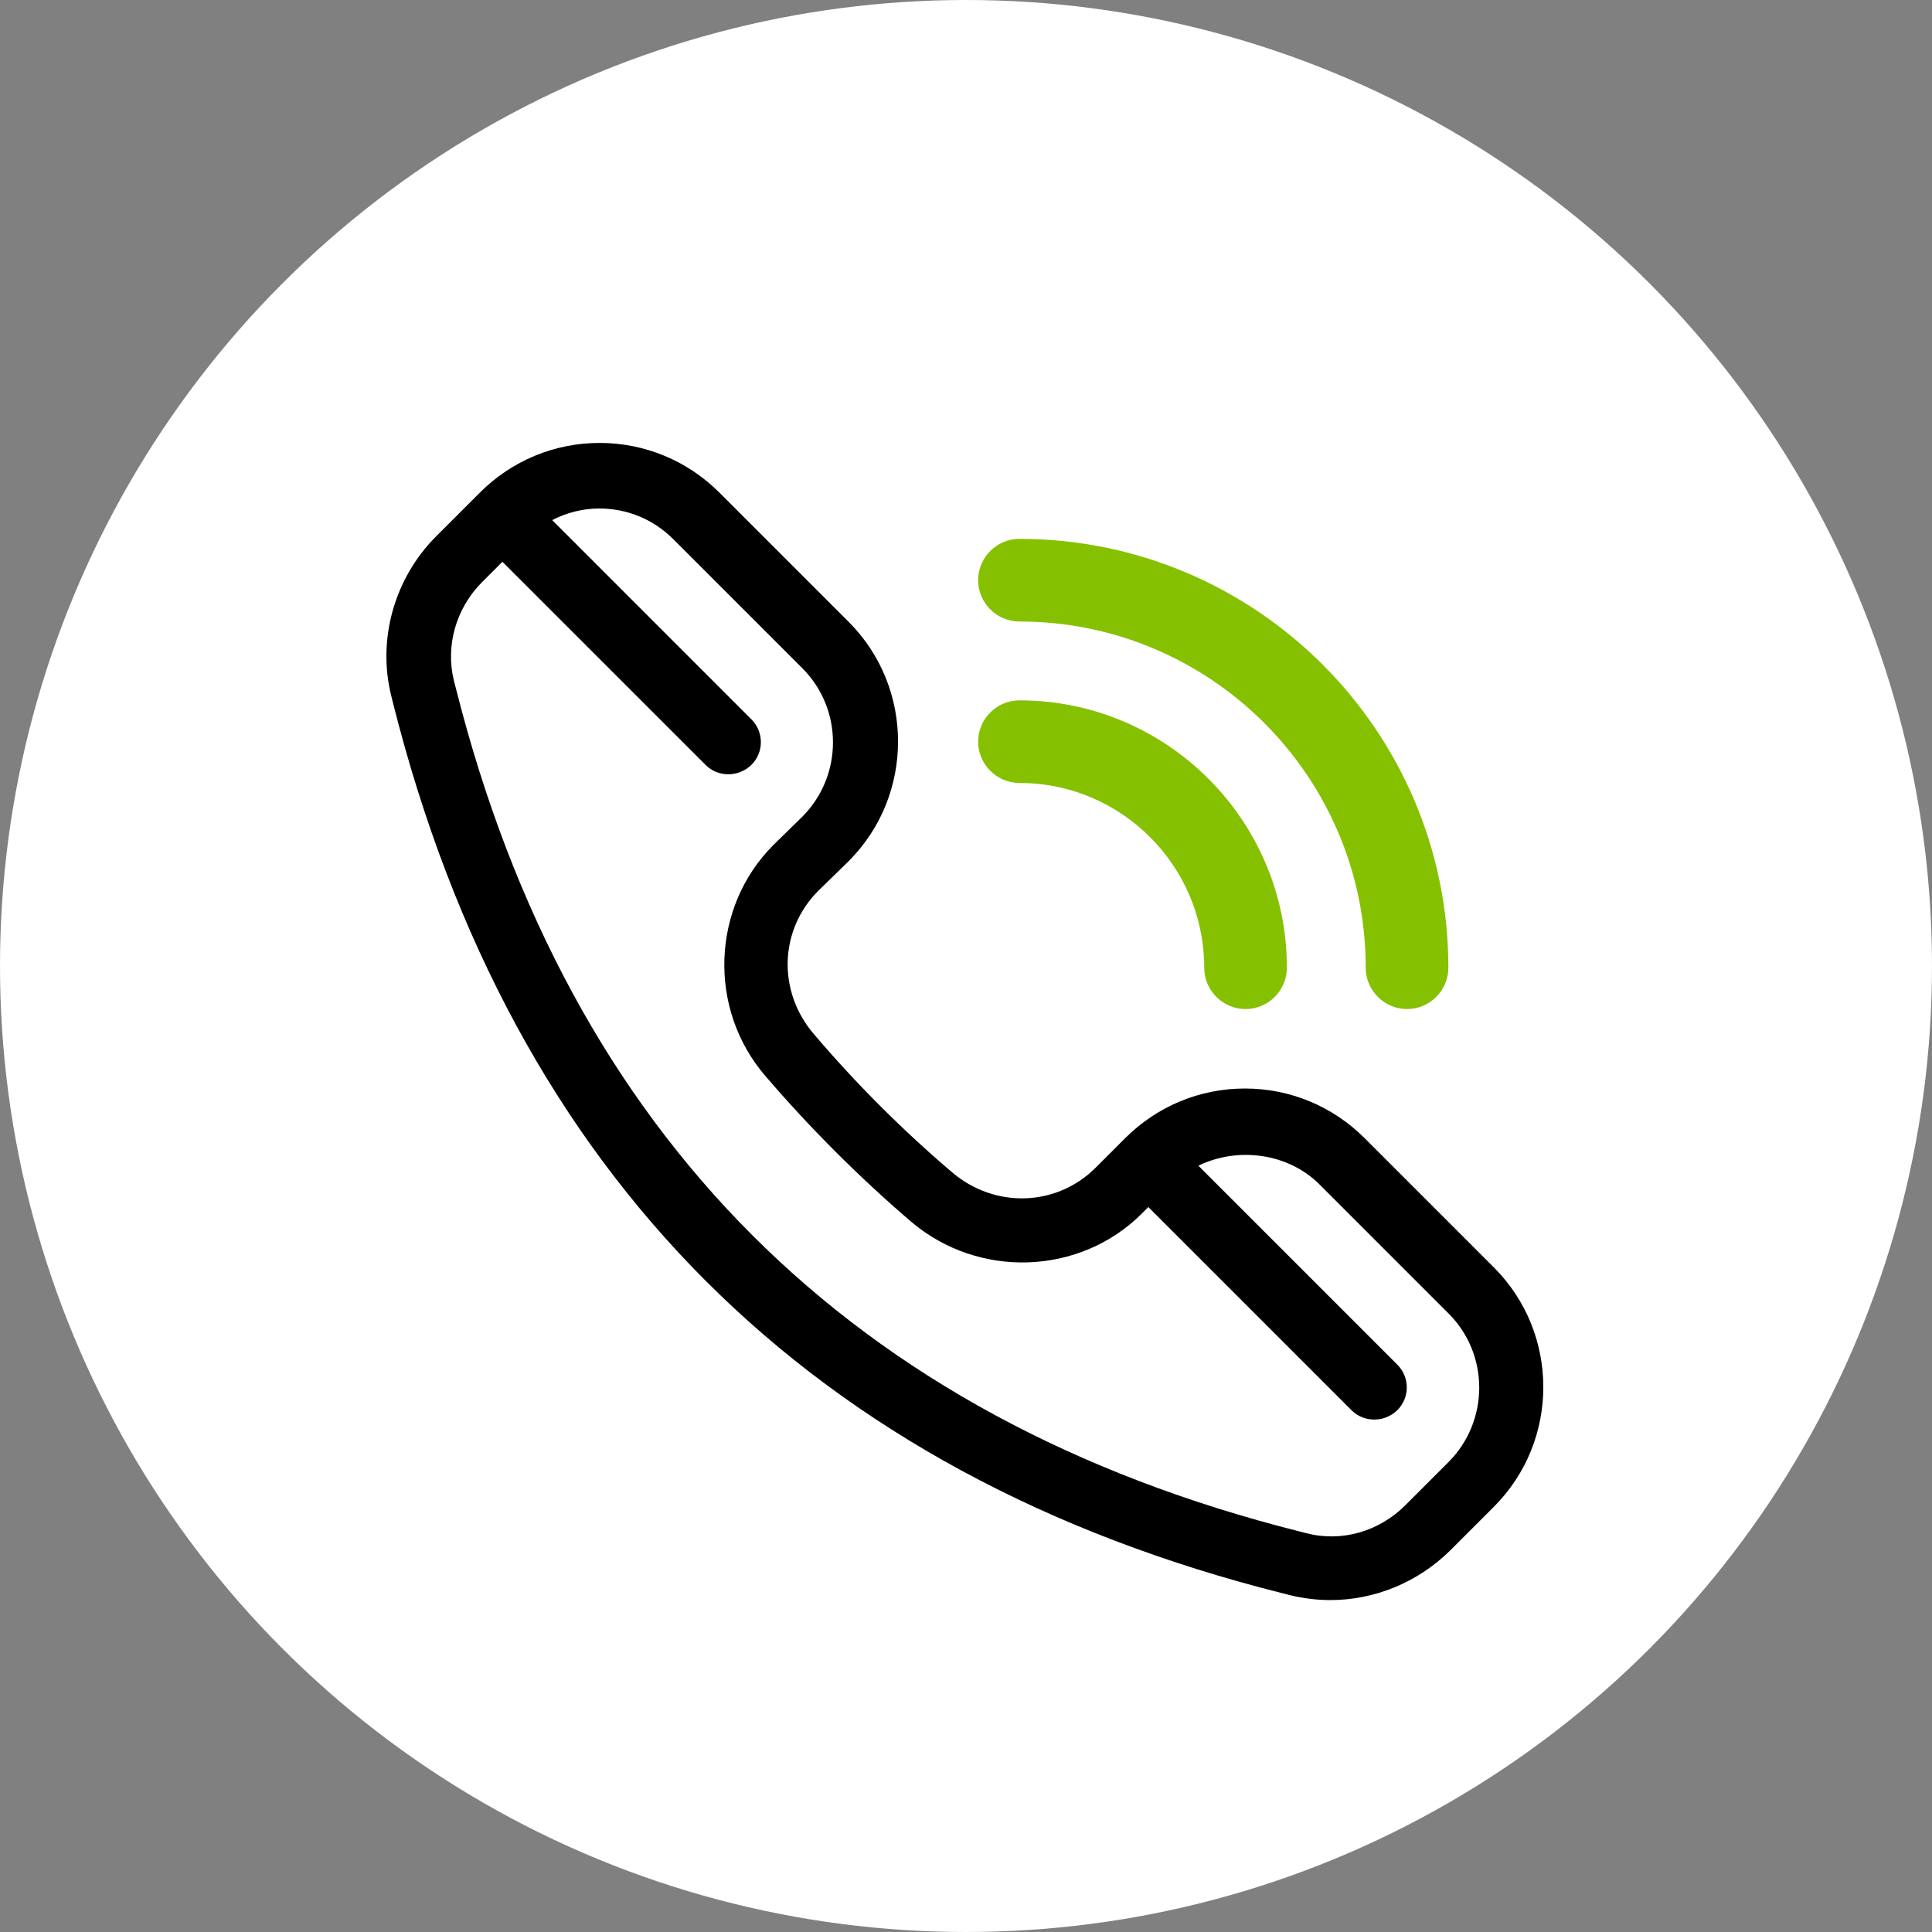 <svg width="46" height="46" viewBox="0 0 46 46" fill="none" xmlns="http://www.w3.org/2000/svg">
<rect x="0" y="0" width="46" height="46" fill="#808080" stroke="none"/>
<circle cx="23" cy="23" r="23" fill="white"/>
<path d="M20.206 20.504C21.774 18.935 21.774 16.374 20.206 14.806L17.13 11.73C16.369 10.969 15.353 10.546 14.277 10.546C13.2 10.546 12.185 10.969 11.424 11.73L10.386 12.768C9.386 13.768 8.979 15.229 9.317 16.574L9.363 16.759C12.193 27.986 19.321 35.114 30.54 37.936L30.725 37.982C31.04 38.059 31.363 38.097 31.678 38.097C32.732 38.097 33.762 37.674 34.531 36.913L35.569 35.875C37.138 34.306 37.138 31.746 35.569 30.177L32.493 27.101C31.732 26.34 30.717 25.917 29.641 25.917C28.564 25.917 27.549 26.34 26.788 27.101L26.088 27.801C25.158 28.732 23.689 28.778 22.674 27.916C21.49 26.909 20.382 25.802 19.375 24.618C18.506 23.602 18.552 22.134 19.49 21.203L20.206 20.504ZM18.414 20.119C16.938 21.596 16.845 24.018 18.222 25.617C19.283 26.855 20.452 28.024 21.69 29.085C23.297 30.454 25.711 30.369 27.188 28.893L27.341 28.739L32.178 33.576C32.332 33.73 32.524 33.799 32.724 33.799C32.924 33.799 33.116 33.722 33.27 33.576C33.57 33.276 33.57 32.791 33.27 32.492L28.533 27.755C29.464 27.301 30.663 27.447 31.417 28.201L34.493 31.277C35.462 32.246 35.462 33.83 34.493 34.806L33.455 35.844C32.832 36.467 31.94 36.721 31.109 36.506L30.925 36.459C20.29 33.776 13.539 27.024 10.855 16.39L10.809 16.213C10.601 15.382 10.855 14.49 11.47 13.868L11.962 13.376L16.799 18.212C16.953 18.366 17.145 18.435 17.345 18.435C17.545 18.435 17.737 18.358 17.891 18.212C18.191 17.912 18.191 17.428 17.891 17.128L13.147 12.383C13.493 12.207 13.869 12.107 14.269 12.107C14.938 12.107 15.561 12.368 16.03 12.837L19.106 15.913C20.075 16.882 20.075 18.466 19.106 19.442L18.414 20.119Z" fill="black"/>
<path d="M24.273 18.427C26.819 18.427 28.887 20.496 28.887 23.041C28.887 23.464 29.233 23.81 29.656 23.81C30.079 23.81 30.425 23.464 30.425 23.041C30.425 19.65 27.664 16.89 24.273 16.89C23.85 16.89 23.504 17.235 23.504 17.658C23.504 18.081 23.85 18.427 24.273 18.427Z" fill="#85C100" stroke="#85C100" stroke-width="0.43"/>
<path d="M24.273 14.583C28.941 14.583 32.732 18.374 32.732 23.041C32.732 23.464 33.078 23.81 33.501 23.81C33.924 23.81 34.27 23.464 34.27 23.041C34.27 17.528 29.787 13.045 24.273 13.045C23.85 13.045 23.504 13.391 23.504 13.814C23.504 14.237 23.85 14.583 24.273 14.583Z" fill="#85C100" stroke="#85C100" stroke-width="0.43"/>
</svg>
